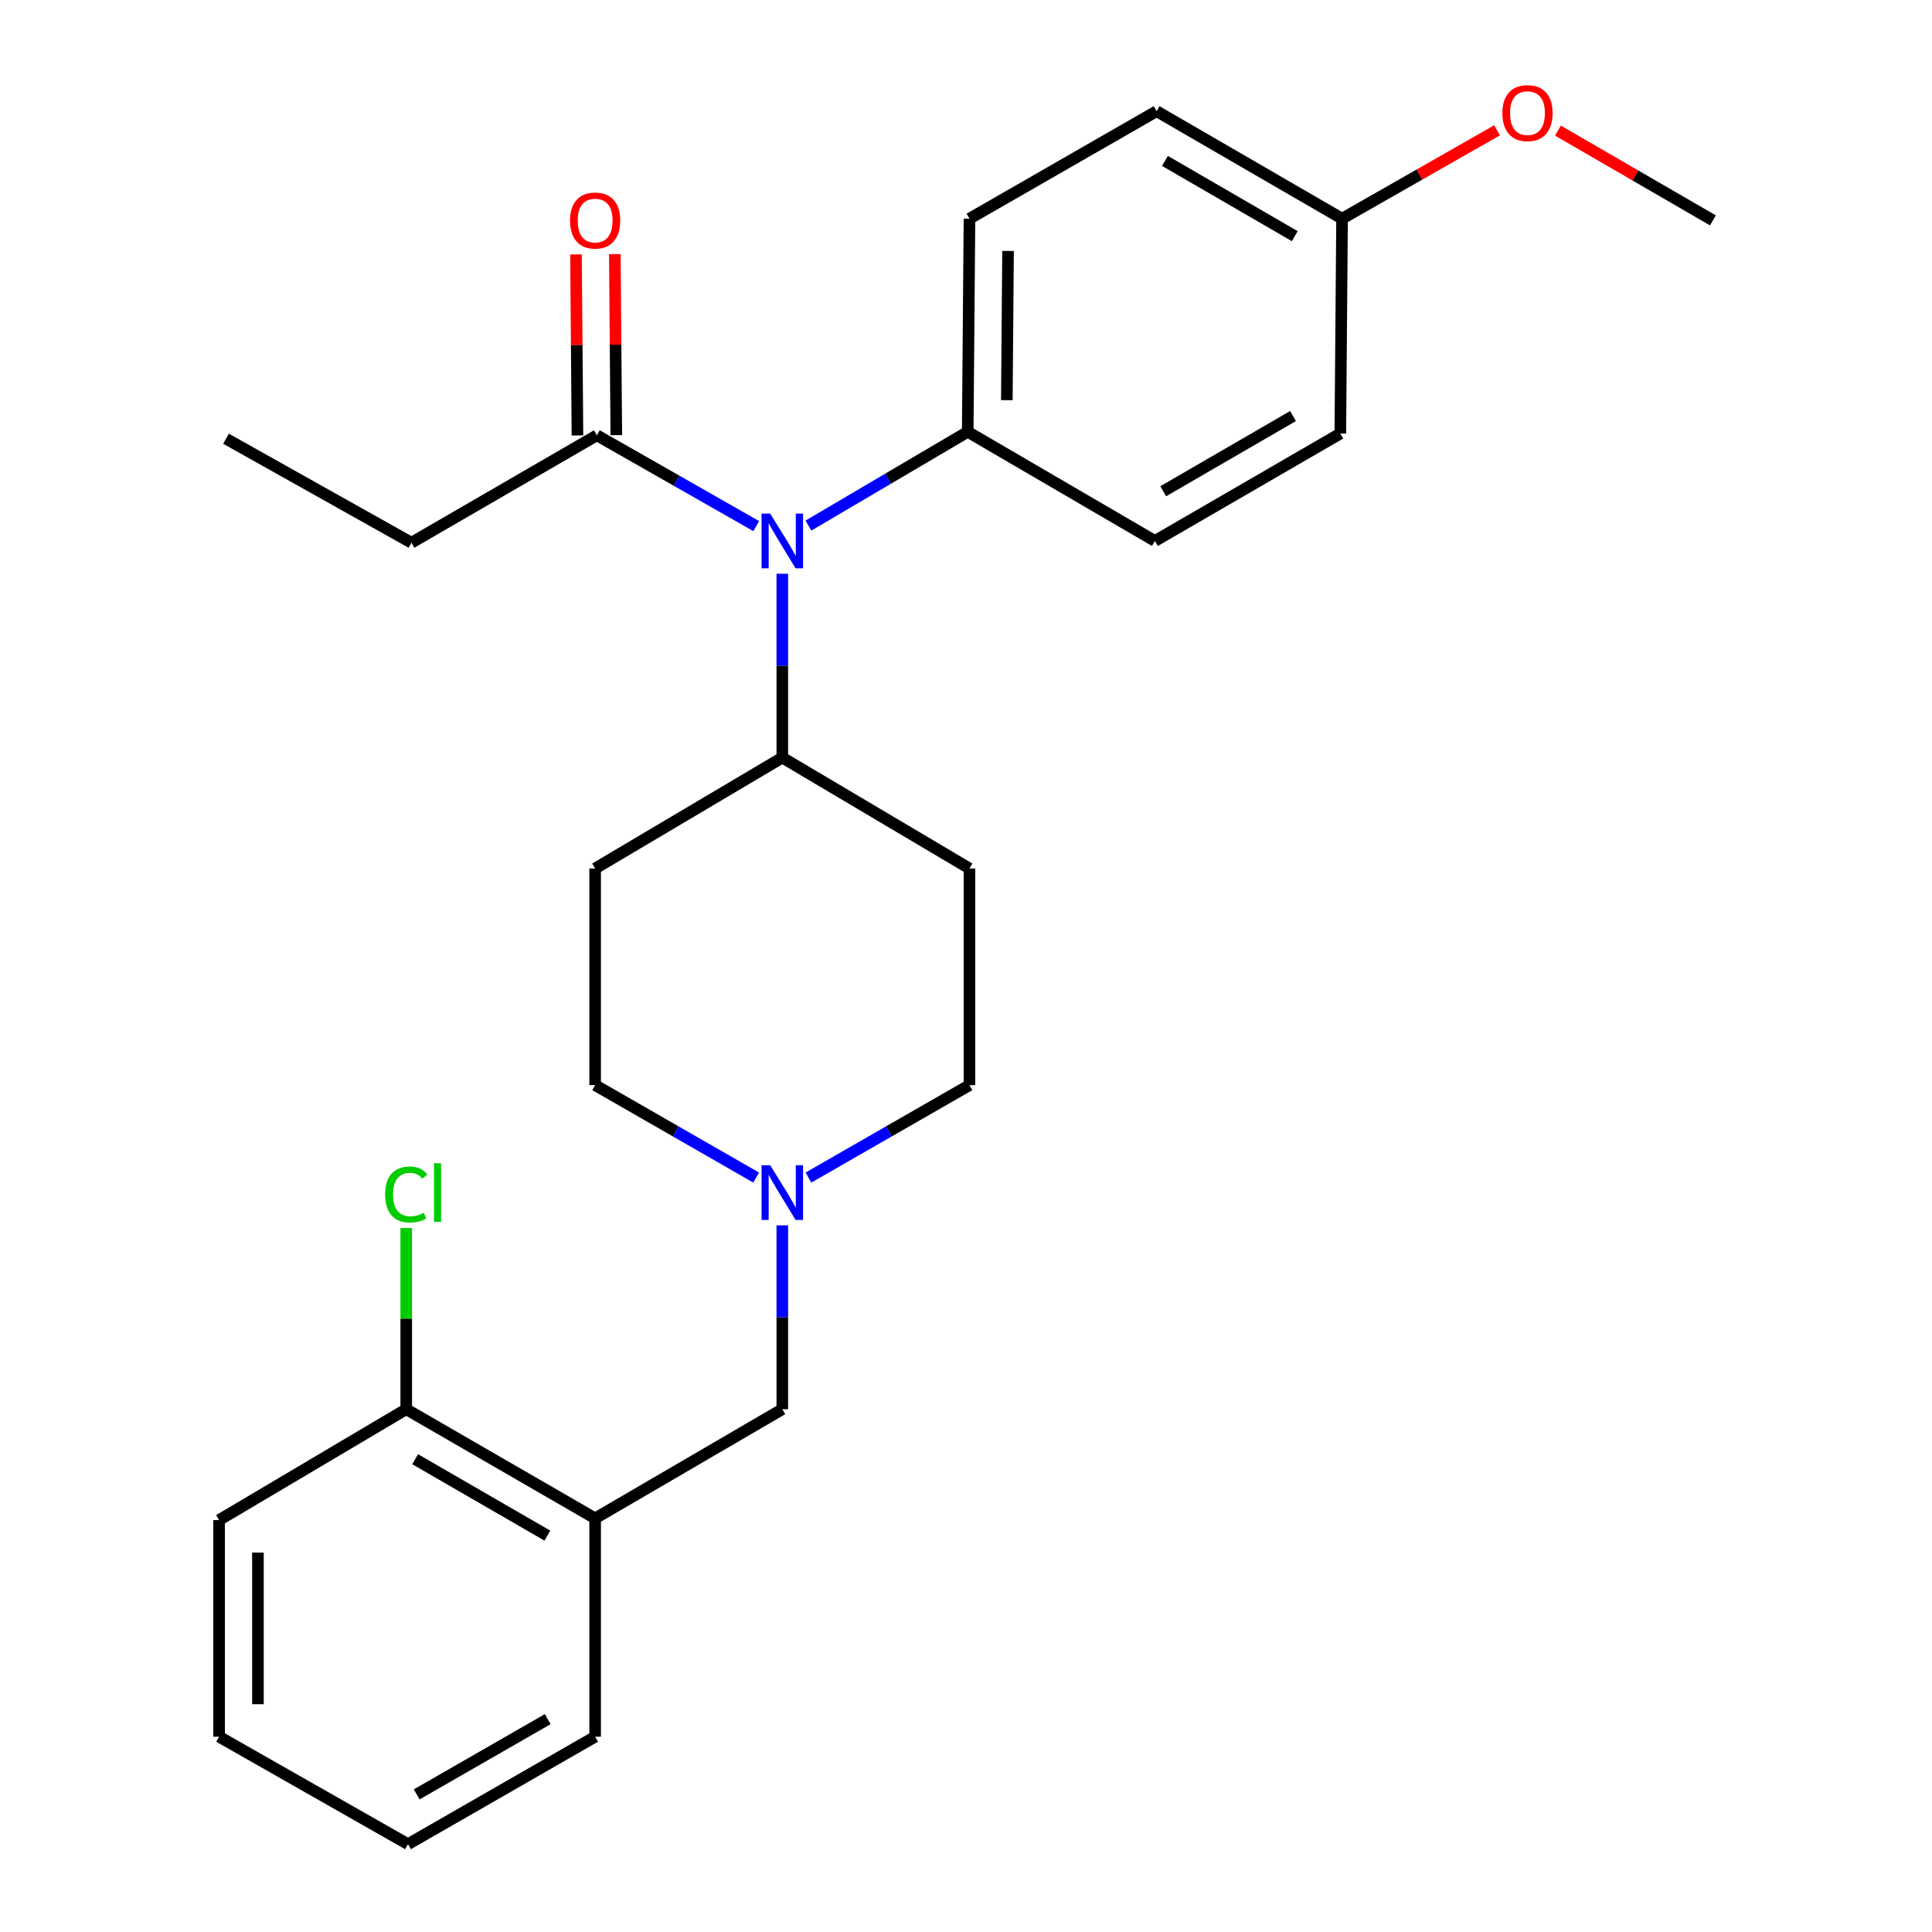 <?xml version='1.0' encoding='iso-8859-1'?>
<svg version='1.1' baseProfile='full'
              xmlns='http://www.w3.org/2000/svg'
                      xmlns:rdkit='http://www.rdkit.org/xml'
                      xmlns:xlink='http://www.w3.org/1999/xlink'
                  xml:space='preserve'
width='1000px' height='1000px' viewBox='0 0 1000 1000'>
<!-- END OF HEADER -->
<rect style='opacity:1.0;fill:#FFFFFF;stroke:none' width='1000' height='1000' x='0' y='0'> </rect>
<path class='bond-0' d='M 308.041,449.536 L 308.041,561.66' style='fill:none;fill-rule:evenodd;stroke:#000000;stroke-width:6px;stroke-linecap:butt;stroke-linejoin:miter;stroke-opacity:1' />
<path class='bond-1' d='M 308.041,449.536 L 404.92,392.128' style='fill:none;fill-rule:evenodd;stroke:#000000;stroke-width:6px;stroke-linecap:butt;stroke-linejoin:miter;stroke-opacity:1' />
<path class='bond-2' d='M 308.041,561.66 L 349.714,585.585' style='fill:none;fill-rule:evenodd;stroke:#000000;stroke-width:6px;stroke-linecap:butt;stroke-linejoin:miter;stroke-opacity:1' />
<path class='bond-2' d='M 349.714,585.585 L 391.387,609.511' style='fill:none;fill-rule:evenodd;stroke:#0000FF;stroke-width:6px;stroke-linecap:butt;stroke-linejoin:miter;stroke-opacity:1' />
<path class='bond-3' d='M 418.453,609.511 L 460.125,585.585' style='fill:none;fill-rule:evenodd;stroke:#0000FF;stroke-width:6px;stroke-linecap:butt;stroke-linejoin:miter;stroke-opacity:1' />
<path class='bond-3' d='M 460.125,585.585 L 501.798,561.66' style='fill:none;fill-rule:evenodd;stroke:#000000;stroke-width:6px;stroke-linecap:butt;stroke-linejoin:miter;stroke-opacity:1' />
<path class='bond-4' d='M 404.92,634.243 L 404.92,681.824' style='fill:none;fill-rule:evenodd;stroke:#0000FF;stroke-width:6px;stroke-linecap:butt;stroke-linejoin:miter;stroke-opacity:1' />
<path class='bond-4' d='M 404.92,681.824 L 404.92,729.404' style='fill:none;fill-rule:evenodd;stroke:#000000;stroke-width:6px;stroke-linecap:butt;stroke-linejoin:miter;stroke-opacity:1' />
<path class='bond-5' d='M 501.798,561.66 L 501.798,449.536' style='fill:none;fill-rule:evenodd;stroke:#000000;stroke-width:6px;stroke-linecap:butt;stroke-linejoin:miter;stroke-opacity:1' />
<path class='bond-6' d='M 501.798,449.536 L 404.92,392.128' style='fill:none;fill-rule:evenodd;stroke:#000000;stroke-width:6px;stroke-linecap:butt;stroke-linejoin:miter;stroke-opacity:1' />
<path class='bond-7' d='M 404.92,392.128 L 404.92,344.547' style='fill:none;fill-rule:evenodd;stroke:#000000;stroke-width:6px;stroke-linecap:butt;stroke-linejoin:miter;stroke-opacity:1' />
<path class='bond-7' d='M 404.92,344.547 L 404.92,296.967' style='fill:none;fill-rule:evenodd;stroke:#0000FF;stroke-width:6px;stroke-linecap:butt;stroke-linejoin:miter;stroke-opacity:1' />
<path class='bond-8' d='M 113.402,786.79 L 113.402,898.914' style='fill:none;fill-rule:evenodd;stroke:#000000;stroke-width:6px;stroke-linecap:butt;stroke-linejoin:miter;stroke-opacity:1' />
<path class='bond-8' d='M 133.506,803.608 L 133.506,882.095' style='fill:none;fill-rule:evenodd;stroke:#000000;stroke-width:6px;stroke-linecap:butt;stroke-linejoin:miter;stroke-opacity:1' />
<path class='bond-9' d='M 113.402,786.79 L 210.269,729.404' style='fill:none;fill-rule:evenodd;stroke:#000000;stroke-width:6px;stroke-linecap:butt;stroke-linejoin:miter;stroke-opacity:1' />
<path class='bond-10' d='M 404.92,729.404 L 308.041,785.907' style='fill:none;fill-rule:evenodd;stroke:#000000;stroke-width:6px;stroke-linecap:butt;stroke-linejoin:miter;stroke-opacity:1' />
<path class='bond-11' d='M 113.402,898.914 L 211.174,954.545' style='fill:none;fill-rule:evenodd;stroke:#000000;stroke-width:6px;stroke-linecap:butt;stroke-linejoin:miter;stroke-opacity:1' />
<path class='bond-12' d='M 391.418,272.31 L 350.182,248.81' style='fill:none;fill-rule:evenodd;stroke:#0000FF;stroke-width:6px;stroke-linecap:butt;stroke-linejoin:miter;stroke-opacity:1' />
<path class='bond-12' d='M 350.182,248.81 L 308.946,225.31' style='fill:none;fill-rule:evenodd;stroke:#000000;stroke-width:6px;stroke-linecap:butt;stroke-linejoin:miter;stroke-opacity:1' />
<path class='bond-13' d='M 418.444,272.042 L 459.669,247.771' style='fill:none;fill-rule:evenodd;stroke:#0000FF;stroke-width:6px;stroke-linecap:butt;stroke-linejoin:miter;stroke-opacity:1' />
<path class='bond-13' d='M 459.669,247.771 L 500.894,223.501' style='fill:none;fill-rule:evenodd;stroke:#000000;stroke-width:6px;stroke-linecap:butt;stroke-linejoin:miter;stroke-opacity:1' />
<path class='bond-14' d='M 212.961,280.909 L 116.987,227.086' style='fill:none;fill-rule:evenodd;stroke:#000000;stroke-width:6px;stroke-linecap:butt;stroke-linejoin:miter;stroke-opacity:1' />
<path class='bond-15' d='M 212.961,280.909 L 308.946,225.31' style='fill:none;fill-rule:evenodd;stroke:#000000;stroke-width:6px;stroke-linecap:butt;stroke-linejoin:miter;stroke-opacity:1' />
<path class='bond-16' d='M 318.998,225.229 L 318.617,178.378' style='fill:none;fill-rule:evenodd;stroke:#000000;stroke-width:6px;stroke-linecap:butt;stroke-linejoin:miter;stroke-opacity:1' />
<path class='bond-16' d='M 318.617,178.378 L 318.236,131.528' style='fill:none;fill-rule:evenodd;stroke:#FF0000;stroke-width:6px;stroke-linecap:butt;stroke-linejoin:miter;stroke-opacity:1' />
<path class='bond-16' d='M 298.894,225.392 L 298.513,178.542' style='fill:none;fill-rule:evenodd;stroke:#000000;stroke-width:6px;stroke-linecap:butt;stroke-linejoin:miter;stroke-opacity:1' />
<path class='bond-16' d='M 298.513,178.542 L 298.132,131.692' style='fill:none;fill-rule:evenodd;stroke:#FF0000;stroke-width:6px;stroke-linecap:butt;stroke-linejoin:miter;stroke-opacity:1' />
<path class='bond-17' d='M 500.894,223.501 L 597.772,280.004' style='fill:none;fill-rule:evenodd;stroke:#000000;stroke-width:6px;stroke-linecap:butt;stroke-linejoin:miter;stroke-opacity:1' />
<path class='bond-18' d='M 500.894,223.501 L 501.798,113.186' style='fill:none;fill-rule:evenodd;stroke:#000000;stroke-width:6px;stroke-linecap:butt;stroke-linejoin:miter;stroke-opacity:1' />
<path class='bond-18' d='M 521.132,207.119 L 521.766,129.898' style='fill:none;fill-rule:evenodd;stroke:#000000;stroke-width:6px;stroke-linecap:butt;stroke-linejoin:miter;stroke-opacity:1' />
<path class='bond-19' d='M 694.65,113.186 L 598.665,57.554' style='fill:none;fill-rule:evenodd;stroke:#000000;stroke-width:6px;stroke-linecap:butt;stroke-linejoin:miter;stroke-opacity:1' />
<path class='bond-19' d='M 670.171,122.235 L 602.982,83.293' style='fill:none;fill-rule:evenodd;stroke:#000000;stroke-width:6px;stroke-linecap:butt;stroke-linejoin:miter;stroke-opacity:1' />
<path class='bond-20' d='M 694.65,113.186 L 734.756,90.321' style='fill:none;fill-rule:evenodd;stroke:#000000;stroke-width:6px;stroke-linecap:butt;stroke-linejoin:miter;stroke-opacity:1' />
<path class='bond-20' d='M 734.756,90.321 L 774.862,67.456' style='fill:none;fill-rule:evenodd;stroke:#FF0000;stroke-width:6px;stroke-linecap:butt;stroke-linejoin:miter;stroke-opacity:1' />
<path class='bond-21' d='M 694.65,113.186 L 693.746,224.394' style='fill:none;fill-rule:evenodd;stroke:#000000;stroke-width:6px;stroke-linecap:butt;stroke-linejoin:miter;stroke-opacity:1' />
<path class='bond-22' d='M 597.772,280.004 L 693.746,224.394' style='fill:none;fill-rule:evenodd;stroke:#000000;stroke-width:6px;stroke-linecap:butt;stroke-linejoin:miter;stroke-opacity:1' />
<path class='bond-22' d='M 602.089,254.268 L 669.271,215.341' style='fill:none;fill-rule:evenodd;stroke:#000000;stroke-width:6px;stroke-linecap:butt;stroke-linejoin:miter;stroke-opacity:1' />
<path class='bond-23' d='M 501.798,113.186 L 598.665,57.554' style='fill:none;fill-rule:evenodd;stroke:#000000;stroke-width:6px;stroke-linecap:butt;stroke-linejoin:miter;stroke-opacity:1' />
<path class='bond-24' d='M 806.397,67.608 L 846.497,90.838' style='fill:none;fill-rule:evenodd;stroke:#FF0000;stroke-width:6px;stroke-linecap:butt;stroke-linejoin:miter;stroke-opacity:1' />
<path class='bond-24' d='M 846.497,90.838 L 886.598,114.069' style='fill:none;fill-rule:evenodd;stroke:#000000;stroke-width:6px;stroke-linecap:butt;stroke-linejoin:miter;stroke-opacity:1' />
<path class='bond-25' d='M 211.174,954.545 L 308.041,898.914' style='fill:none;fill-rule:evenodd;stroke:#000000;stroke-width:6px;stroke-linecap:butt;stroke-linejoin:miter;stroke-opacity:1' />
<path class='bond-25' d='M 215.692,928.767 L 283.499,889.825' style='fill:none;fill-rule:evenodd;stroke:#000000;stroke-width:6px;stroke-linecap:butt;stroke-linejoin:miter;stroke-opacity:1' />
<path class='bond-26' d='M 308.041,898.914 L 308.041,785.907' style='fill:none;fill-rule:evenodd;stroke:#000000;stroke-width:6px;stroke-linecap:butt;stroke-linejoin:miter;stroke-opacity:1' />
<path class='bond-27' d='M 308.041,785.907 L 210.269,729.404' style='fill:none;fill-rule:evenodd;stroke:#000000;stroke-width:6px;stroke-linecap:butt;stroke-linejoin:miter;stroke-opacity:1' />
<path class='bond-27' d='M 283.316,794.838 L 214.876,755.286' style='fill:none;fill-rule:evenodd;stroke:#000000;stroke-width:6px;stroke-linecap:butt;stroke-linejoin:miter;stroke-opacity:1' />
<path class='bond-28' d='M 210.269,729.404 L 210.269,682.514' style='fill:none;fill-rule:evenodd;stroke:#000000;stroke-width:6px;stroke-linecap:butt;stroke-linejoin:miter;stroke-opacity:1' />
<path class='bond-28' d='M 210.269,682.514 L 210.269,635.623' style='fill:none;fill-rule:evenodd;stroke:#00CC00;stroke-width:6px;stroke-linecap:butt;stroke-linejoin:miter;stroke-opacity:1' />
<path  class='atom-2' d='M 398.66 603.12
L 407.94 618.12
Q 408.86 619.6, 410.34 622.28
Q 411.82 624.96, 411.9 625.12
L 411.9 603.12
L 415.66 603.12
L 415.66 631.44
L 411.78 631.44
L 401.82 615.04
Q 400.66 613.12, 399.42 610.92
Q 398.22 608.72, 397.86 608.04
L 397.86 631.44
L 394.18 631.44
L 394.18 603.12
L 398.66 603.12
' fill='#0000FF'/>
<path  class='atom-9' d='M 398.66 265.844
L 407.94 280.844
Q 408.86 282.324, 410.34 285.004
Q 411.82 287.684, 411.9 287.844
L 411.9 265.844
L 415.66 265.844
L 415.66 294.164
L 411.78 294.164
L 401.82 277.764
Q 400.66 275.844, 399.42 273.644
Q 398.22 271.444, 397.86 270.764
L 397.86 294.164
L 394.18 294.164
L 394.18 265.844
L 398.66 265.844
' fill='#0000FF'/>
<path  class='atom-12' d='M 295.041 114.149
Q 295.041 107.349, 298.401 103.549
Q 301.761 99.749, 308.041 99.749
Q 314.321 99.749, 317.681 103.549
Q 321.041 107.349, 321.041 114.149
Q 321.041 121.029, 317.641 124.949
Q 314.241 128.829, 308.041 128.829
Q 301.801 128.829, 298.401 124.949
Q 295.041 121.069, 295.041 114.149
M 308.041 125.629
Q 312.361 125.629, 314.681 122.749
Q 317.041 119.829, 317.041 114.149
Q 317.041 108.589, 314.681 105.789
Q 312.361 102.949, 308.041 102.949
Q 303.721 102.949, 301.361 105.749
Q 299.041 108.549, 299.041 114.149
Q 299.041 119.869, 301.361 122.749
Q 303.721 125.629, 308.041 125.629
' fill='#FF0000'/>
<path  class='atom-20' d='M 777.624 58.55
Q 777.624 51.75, 780.984 47.95
Q 784.344 44.15, 790.624 44.15
Q 796.904 44.15, 800.264 47.95
Q 803.624 51.75, 803.624 58.55
Q 803.624 65.43, 800.224 69.35
Q 796.824 73.23, 790.624 73.23
Q 784.384 73.23, 780.984 69.35
Q 777.624 65.47, 777.624 58.55
M 790.624 70.03
Q 794.944 70.03, 797.264 67.15
Q 799.624 64.23, 799.624 58.55
Q 799.624 52.99, 797.264 50.19
Q 794.944 47.35, 790.624 47.35
Q 786.304 47.35, 783.944 50.15
Q 781.624 52.95, 781.624 58.55
Q 781.624 64.27, 783.944 67.15
Q 786.304 70.03, 790.624 70.03
' fill='#FF0000'/>
<path  class='atom-26' d='M 199.349 618.26
Q 199.349 611.22, 202.629 607.54
Q 205.949 603.82, 212.229 603.82
Q 218.069 603.82, 221.189 607.94
L 218.549 610.1
Q 216.269 607.1, 212.229 607.1
Q 207.949 607.1, 205.669 609.98
Q 203.429 612.82, 203.429 618.26
Q 203.429 623.86, 205.749 626.74
Q 208.109 629.62, 212.669 629.62
Q 215.789 629.62, 219.429 627.74
L 220.549 630.74
Q 219.069 631.7, 216.829 632.26
Q 214.589 632.82, 212.109 632.82
Q 205.949 632.82, 202.629 629.06
Q 199.349 625.3, 199.349 618.26
' fill='#00CC00'/>
<path  class='atom-26' d='M 224.629 602.1
L 228.309 602.1
L 228.309 632.46
L 224.629 632.46
L 224.629 602.1
' fill='#00CC00'/>
</svg>
